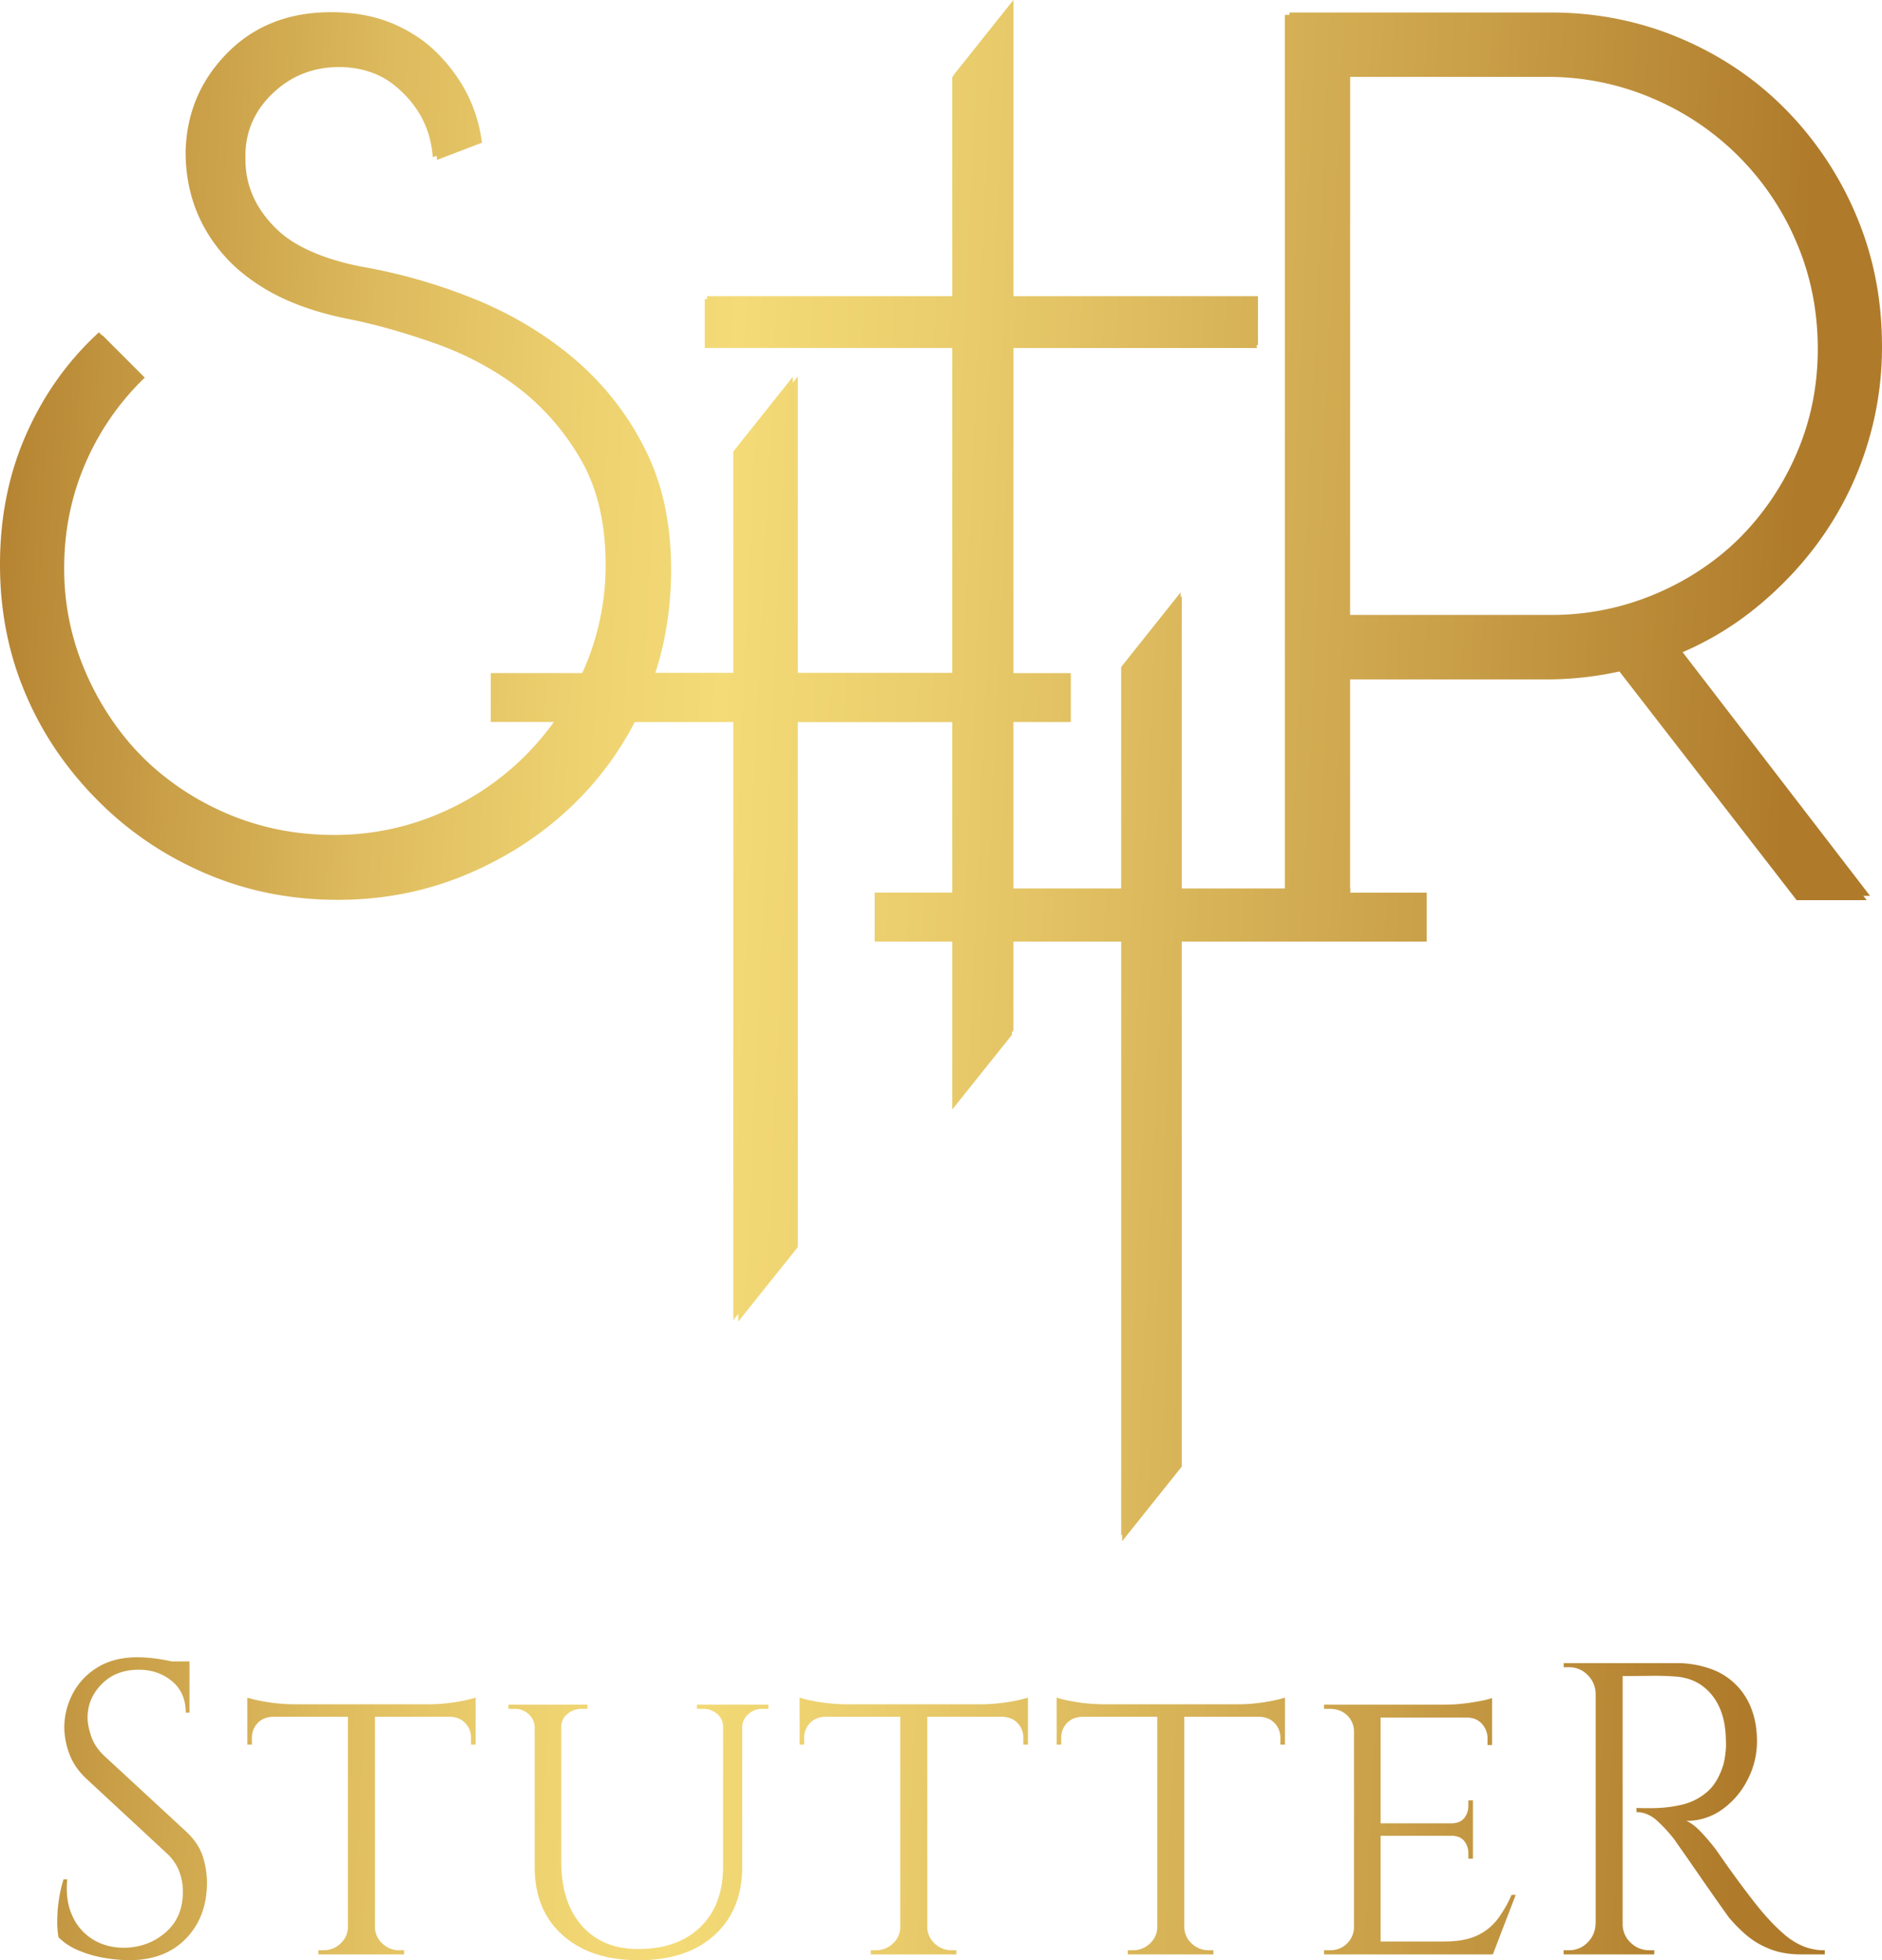 <svg xmlns="http://www.w3.org/2000/svg" xmlns:xlink="http://www.w3.org/1999/xlink" viewBox="0 0 1862.35 1938.56"><defs><style>.cls-1{fill:url(#_2);}.cls-2{fill:url(#_2-2);}.cls-3{fill:url(#_2-3);}.cls-4{fill:url(#_2-4);}.cls-5{fill:url(#_2-5);}.cls-6{fill:url(#_2-6);}.cls-7{fill:url(#_2-7);}.cls-8{fill:url(#_2-8);}.cls-9{fill:url(#_2-9);}.cls-10{fill:url(#_2-10);}.cls-11{fill:url(#_2-11);}.cls-12{fill:url(#_2-12);}.cls-13{fill:url(#_2-13);}.cls-14{fill:url(#_2-14);}.cls-15{fill:url(#_2-15);}.cls-16{fill:url(#_2-16);}.cls-17{fill:url(#_2-17);}.cls-18{fill:url(#_2-18);}</style><linearGradient id="_2" x1="-110.14" y1="3756.27" x2="1772.49" y2="3843.51" gradientUnits="userSpaceOnUse"><stop offset="0" stop-color="#af7b2b"/><stop offset="0.08" stop-color="#c1943f"/><stop offset="0.22" stop-color="#ddba5d"/><stop offset="0.34" stop-color="#eed270"/><stop offset="0.41" stop-color="#f4db77"/><stop offset="0.54" stop-color="#e8ca6a"/><stop offset="0.79" stop-color="#c99f48"/><stop offset="0.97" stop-color="#af7b2b"/></linearGradient><linearGradient id="_2-2" x1="-110.37" y1="3761.25" x2="1772.26" y2="3848.49" xlink:href="#_2"/><linearGradient id="_2-3" x1="-110.02" y1="3753.68" x2="1772.61" y2="3840.93" xlink:href="#_2"/><linearGradient id="_2-4" x1="-109.2" y1="3735.98" x2="1773.43" y2="3823.22" xlink:href="#_2"/><linearGradient id="_2-5" x1="-108.66" y1="3724.21" x2="1773.97" y2="3811.46" xlink:href="#_2"/><linearGradient id="_2-6" x1="-108.24" y1="3715.19" x2="1774.39" y2="3802.43" xlink:href="#_2"/><linearGradient id="_2-7" x1="-106.99" y1="3688.19" x2="1775.64" y2="3775.43" xlink:href="#_2"/><linearGradient id="_2-8" x1="-47.91" y1="2413.31" x2="1834.72" y2="2500.56" xlink:href="#_2"/><linearGradient id="_2-9" x1="-64.91" y1="2780.12" x2="1817.72" y2="2867.36" xlink:href="#_2"/><linearGradient id="_2-10" x1="-74.13" y1="2979.18" x2="1808.5" y2="3066.43" xlink:href="#_2"/><linearGradient id="_2-11" x1="-51.05" y1="2481.1" x2="1831.58" y2="2568.35" xlink:href="#_2"/><linearGradient id="_2-12" x1="-45.62" y1="2363.93" x2="1837.01" y2="2451.17" xlink:href="#_2"/><linearGradient id="_2-13" x1="-84.82" y1="1231.01" x2="1797.81" y2="1318.25" xlink:href="#_2"/><linearGradient id="_2-14" x1="-47.77" y1="2410.26" x2="1834.86" y2="2497.51" xlink:href="#_2"/><linearGradient id="_2-15" x1="-64.89" y1="2779.81" x2="1817.74" y2="2867.06" xlink:href="#_2"/><linearGradient id="_2-16" x1="-73.92" y1="2974.72" x2="1808.7" y2="3061.96" xlink:href="#_2"/><linearGradient id="_2-17" x1="-50.89" y1="2477.58" x2="1831.74" y2="2564.83" xlink:href="#_2"/><linearGradient id="_2-18" x1="-45.46" y1="2360.49" x2="1837.17" y2="2447.73" xlink:href="#_2"/></defs><title>1 gold</title><g id="Layer_2" data-name="Layer 2"><g id="Layer_1-2" data-name="Layer 1"><path class="cls-1" d="M136.06,3617.68a132.75,132.75,0,0,1,14.2.83q7.61.82,14.81,2.26t13.17,2.88a45.65,45.65,0,0,1,9.26,3.09v45.68h-3.7q0-19.76-13.58-31.07T137.29,3630q-22.63,0-36.63,14.2t-14,33.13q0,7.83,3.5,18.32t13,19.54l81.08,74.91q12.35,11.52,16.46,24.69a85.53,85.53,0,0,1,4.12,25.52q0,34.15-20.79,55.56t-56.17,21.4a156,156,0,0,1-23.26-2.06,113.4,113.4,0,0,1-25.92-7.2,62.23,62.23,0,0,1-20.79-13.38,91.83,91.83,0,0,1-1.23-16.46,138.94,138.94,0,0,1,1.64-20.78,130.3,130.3,0,0,1,4.53-20h3.7q-2.06,21,5.35,36.62a51.88,51.88,0,0,0,21.61,23.67q14.21,8,32.31,7.2,22.62-1.23,38.89-15.84t16.26-39.31a54.81,54.81,0,0,0-4.12-21.61,46.87,46.87,0,0,0-11.93-16.66l-79-73.26Q73.51,3726.75,68.56,3713a76.6,76.6,0,0,1-4.94-25.72,72.13,72.13,0,0,1,8.23-33.34,65.75,65.75,0,0,1,24.49-26.13Q112.6,3617.69,136.06,3617.68Zm51.44,4.12v8.64H156.22v-8.64Z" transform="translate(0 -1978.74)"/><path class="cls-2" d="M244.71,3657.6a114.15,114.15,0,0,0,11.31,2.89,180.68,180.68,0,0,0,34.78,3.7l-46.09,4.11Zm225.94,6.59v12.35H244.71v-12.35Zm-200.84,11.52v.83q-9.46.4-15,6.38a20.61,20.61,0,0,0-5.56,14.61v6.58h-4.52v-28.4Zm75.31,209.49v26.34h-30v-4.12H320a23.73,23.73,0,0,0,16.87-6.58,22.23,22.23,0,0,0,7.41-15.64Zm25.93-219.36v245.7H344.3v-245.7Zm-1.23,219.36h1.23a22.19,22.19,0,0,0,7.41,15.64,23.73,23.73,0,0,0,16.88,6.58h4.52v4.12h-30Zm100.83-227.6v10.7l-46.09-4.11a158,158,0,0,0,17.49-1q9.26-1,17.08-2.67A113.5,113.5,0,0,0,470.65,3657.6Zm0,18.11v28.4h-4.53v-6.58a20.65,20.65,0,0,0-5.55-14.61q-5.56-6-15-6.38v-.83Z" transform="translate(0 -1978.74)"/><path class="cls-3" d="M529.91,3664.6v21.81h-.83a17.91,17.91,0,0,0-6-12.55,19.53,19.53,0,0,0-13.79-5.14h-6.17v-4.12Zm25.51,0v155.57q0,39.93,20.38,63t55.76,23.05q39.11,0,61.53-21.82t22.43-59.67V3664.6h18.93v160.1q0,42.81-27.37,67.7T632,3917.3q-47.34,0-75.12-24.69t-27.78-67.5V3664.6Zm25.93,0v4.12h-6.17a20.46,20.46,0,0,0-13.79,5.14,16,16,0,0,0-6,12.55h-.82V3664.6Zm135,0v21.81h-.82a16.23,16.23,0,0,0-5.76-12.55,20.28,20.28,0,0,0-14-5.14h-6.18v-4.12Zm44,0v4.12h-6.17a19.69,19.69,0,0,0-13.58,5.14,17.58,17.58,0,0,0-6.18,12.55h-.82V3664.6Z" transform="translate(0 -1978.74)"/><path class="cls-4" d="M791.25,3657.6a114.5,114.5,0,0,0,11.32,2.89,180.69,180.69,0,0,0,34.77,3.7l-46.09,4.11Zm225.94,6.59v12.35H791.25v-12.35Zm-200.84,11.52v.83q-9.47.4-15,6.38a20.66,20.66,0,0,0-5.56,14.61v6.58h-4.52v-28.4Zm75.32,209.49v26.34h-30v-4.12h4.94a23.75,23.75,0,0,0,16.88-6.58,22.27,22.27,0,0,0,7.41-15.64Zm25.93-219.36v245.7H890.85v-245.7Zm-1.24,219.36h1.24a22.15,22.15,0,0,0,7.41,15.64,23.69,23.69,0,0,0,16.87,6.58h4.53v4.12h-30Zm100.83-227.6v10.7l-46.09-4.11a157.81,157.81,0,0,0,17.49-1q9.25-1,17.08-2.67A112.79,112.79,0,0,0,1017.19,3657.6Zm0,18.11v28.4h-4.53v-6.58a20.65,20.65,0,0,0-5.55-14.61q-5.55-6-15-6.38v-.83Z" transform="translate(0 -1978.74)"/><path class="cls-5" d="M1045.59,3657.6a114.15,114.15,0,0,0,11.31,2.89,180.68,180.68,0,0,0,34.78,3.7l-46.09,4.11Zm225.94,6.59v12.35H1045.59v-12.35Zm-200.84,11.52v.83q-9.46.4-15,6.38a20.61,20.61,0,0,0-5.56,14.61v6.58h-4.52v-28.4ZM1146,3885.2v26.34h-30v-4.12h4.94a23.73,23.73,0,0,0,16.87-6.58,22.23,22.23,0,0,0,7.41-15.64Zm25.93-219.36v245.7h-26.75v-245.7Zm-1.23,219.36h1.23a22.19,22.19,0,0,0,7.41,15.64,23.73,23.73,0,0,0,16.87,6.58h4.53v4.12h-30Zm100.83-227.6v10.7l-46.09-4.11a158,158,0,0,0,17.49-1q9.25-1,17.08-2.67A113.5,113.5,0,0,0,1271.53,3657.6Zm0,18.11v28.4H1267v-6.58a20.65,20.65,0,0,0-5.55-14.61q-5.57-6-15-6.38v-.83Z" transform="translate(0 -1978.74)"/><path class="cls-6" d="M1340.66,3690.53h-.82a21.94,21.94,0,0,0-7-15.64q-6.6-6.18-16.88-6.17h-5.76v-4.12H1346Zm0,194.67,5.35,26.34h-35.8v-4.12H1316q10.29,0,16.88-6.58a23,23,0,0,0,7-15.64Zm25.52-220.6v246.94h-26.34V3664.6Zm110.3,0v12.76H1365.36V3664.6Zm-18.93,117.3v12.34h-92.19V3781.9Zm19.34,116.88-.82,12.76H1365.36v-12.76Zm23-46.1-22.64,58.86h-62.55l14-12.76q20.58,0,33.13-6a53.71,53.71,0,0,0,20.37-16.46,119.71,119.71,0,0,0,13.58-23.67ZM1476.48,3658v10.7l-46.92-4.12a175.32,175.32,0,0,0,27.16-2.26Q1471.12,3660.08,1476.48,3658Zm-18.93,101.24v23.46h-21.4v-.82q8.64,0,12.76-5.15a18.89,18.89,0,0,0,4.11-12.14v-5.35Zm0,34.16v23.46H1453v-5.35a18.91,18.91,0,0,0-4.11-12.14q-4.12-5.14-12.76-5.15v-.82Zm18.93-117.29v28.39H1472v-6.17a21.38,21.38,0,0,0-5.56-14.82q-5.55-6.17-15-6.17v-1.23Z" transform="translate(0 -1978.74)"/><path class="cls-7" d="M1580.19,3653.49H1579a26.51,26.51,0,0,0-8-18.32,25,25,0,0,0-18.31-7.61h-5.35v-4.11h32.93Zm0,228v30.05h-32.93v-4.12h5.35a24.94,24.94,0,0,0,18.31-7.61,26.47,26.47,0,0,0,8-18.32Zm25.51-258v288.09H1579V3623.45Zm52.68,0a99.72,99.72,0,0,1,33.55,5.35,66.39,66.39,0,0,1,41.15,39.71q5.55,14.2,5.56,32.31a82.13,82.13,0,0,1-9.26,37.86,80.62,80.62,0,0,1-25.11,29.43,59.74,59.74,0,0,1-35.6,11.32q7,2.88,15.23,11.73a212.23,212.23,0,0,1,14.4,17.08q11.12,16.05,19.55,27.57t17.08,22.64q8.64,11.1,14.82,17.69a177.08,177.08,0,0,0,16.46,16.05,69.65,69.65,0,0,0,17.9,11.12,54.74,54.74,0,0,0,21.61,4.11v4.12h-22.64q-18.93,0-32.71-5.77a82,82,0,0,1-23.26-14.19,161.08,161.08,0,0,1-16-16.26q-1.23-1.64-6.79-9.47t-13.17-18.72q-7.62-10.9-15-21.61t-12.76-18.31q-5.35-7.62-6.17-8.85a142,142,0,0,0-17.29-18.93q-9.46-8.66-20.57-8.65v-4.11q12.75.42,21.81,0a129.41,129.41,0,0,0,23.45-3.29,57.64,57.64,0,0,0,23.88-11.94q11.1-9,16.87-27.57a81.71,81.71,0,0,0,2.06-11.32,73.41,73.41,0,0,0,.41-13.38q-.42-28-14.2-44.65t-36.83-17.9q-11.54-.82-23.67-.62t-28.6.2a25.67,25.67,0,0,0-1-3.49l-3.09-9.26Zm-53.91,258h1.23a24.67,24.67,0,0,0,7.82,18.32,25.63,25.63,0,0,0,18.52,7.61H1637v4.12h-32.51Z" transform="translate(0 -1978.74)"/><path class="cls-8" d="M143.26,2352.19a260.74,260.74,0,0,0-58.85,85q-20.89,48.39-20.9,103.28A255,255,0,0,0,85.1,2644.38,278.17,278.17,0,0,0,143.32,2730a269.32,269.32,0,0,0,85.7,57.52q49.07,20.91,105.33,20.91a262.49,262.49,0,0,0,104-20.91,269.58,269.58,0,0,0,85.71-57.48,278.22,278.22,0,0,0,58.24-85.58,255,255,0,0,0,21.59-103.89q0-62.72-25.55-105.82t-64.18-71.86A312.51,312.51,0,0,0,431,2318.49q-44.52-15.69-82.52-23.55Q266,2279.3,226.68,2235.51T187.4,2131.62q1.29-57.47,41.27-98t102.89-40.5q62.9,0,100.87,37.91t44.5,88.86l-44.45,17q-2.62-38.05-30.73-64.94t-66-26.89q-39.27,0-66.72,26.8t-26.14,64.71q0,37.92,29.43,67.33t88.3,41.17a550.93,550.93,0,0,1,115.76,33.33q55.59,22.89,96.81,59.49a282.23,282.23,0,0,1,66.07,86.93q24.84,50.33,24.85,117,0,69.3-25.51,128.77a315.83,315.83,0,0,1-70.67,103.28q-45.12,43.8-105.32,69.28t-128.22,25.48q-69.36,0-129.53-25.5t-105.33-70a323.1,323.1,0,0,1-70.64-103.94Q3.32,2609.72,3.33,2540.44q0-70.58,26.16-129.42t71.94-100.66Z" transform="translate(0 -1978.74)"/><path class="cls-9" d="M789.5,2644.43V2350.92l-59,74v219.46H485.62v48.38H730.5v593l59-73.75V2692.81h270.14v-48.38Z" transform="translate(0 -1978.74)"/><path class="cls-10" d="M1169.42,2861.53V2568l-59,74.05v219.46H865.54v48.38h244.89v593l59-73.75V2909.91h242.41v-48.38Z" transform="translate(0 -1978.74)"/><path class="cls-11" d="M1001.29,2274.54V1981l-59,74v219.46H697.41v48.37H942.3V3076l59-73.75V2322.91H1243.7v-48.37Z" transform="translate(0 -1978.74)"/><path class="cls-12" d="M1271.43,2868.9V1993.42h259.11q68,0,128.24,25.48t104.7,70.55a334.1,334.1,0,0,1,70,105.16Q1859,2254.73,1859,2324a327.4,327.4,0,0,1-117.78,252.81,307.67,307.67,0,0,1-81.14,49l187.14,243.15h-69.35L1602.5,2642.76a330.52,330.52,0,0,1-72,7.86H1331.6V2868.9Zm60.17-278.46h198.94a262.91,262.91,0,0,0,104-20.9,269.67,269.67,0,0,0,143.32-142.4q20.92-48.34,20.94-103.22,0-56.18-20.94-105.18a267.82,267.82,0,0,0-143.32-143.06,262.74,262.74,0,0,0-104-20.91H1331.6Z" transform="translate(0 -1978.74)"/><line class="cls-13" x1="789.5" y1="1233.28" x2="730.5" y2="1307.03"/><path class="cls-14" d="M139.63,2349.11a260.15,260.15,0,0,0-58.72,84.79Q60,2482.2,60.05,2537a254.38,254.38,0,0,0,21.54,103.72,277.36,277.36,0,0,0,58.1,85.45,268.75,268.75,0,0,0,85.52,57.4q49,20.86,105.1,20.86a262,262,0,0,0,103.8-20.86,269.13,269.13,0,0,0,85.53-57.36,277.8,277.8,0,0,0,58.11-85.4,254.47,254.47,0,0,0,21.54-103.66q0-62.59-25.49-105.6a242.16,242.16,0,0,0-64-71.71,312,312,0,0,0-83-44.32q-44.43-15.64-82.35-23.49-82.34-15.61-121.54-59.31T183.67,2129q1.31-57.35,41.19-97.78t102.68-40.42q62.74,0,100.65,37.83t44.4,88.67l-44.35,16.94q-2.62-38-30.67-64.79t-65.89-26.84q-39.19,0-66.58,26.75T239,2133.94q0,37.83,29.36,67.19t88.12,41.08A549.59,549.59,0,0,1,472,2275.47q55.46,22.84,96.6,59.36a281.76,281.76,0,0,1,65.93,86.75q24.78,50.22,24.8,116.74,0,69.15-25.46,128.5a315.12,315.12,0,0,1-70.52,103.06q-45,43.71-105.1,69.14t-127.95,25.42q-69.19,0-129.25-25.44A333.62,333.62,0,0,1,96,2769.18a322.26,322.26,0,0,1-70.5-103.72Q0,2606.1,0,2537q0-70.42,26.11-129.15t71.78-100.44Z" transform="translate(0 -1978.74)"/><path class="cls-15" d="M784.5,2644.27V2351.38l-58.87,73.9v219H594.29v48.27H725.63v591.7l58.87-73.58V2692.54h218.35v-48.27Z" transform="translate(0 -1978.74)"/><path class="cls-16" d="M1168.33,2857.38V2564.49l-58.87,73.89v219H944v48.27h165.48v591.7l58.87-73.59V2905.65h167.72v-48.27Z" transform="translate(0 -1978.74)"/><path class="cls-17" d="M1002.91,2271.63V1978.74L944,2052.63v219H699.67v48.27H944v751.47l58.87-73.59V2319.9H1244.8v-48.27Z" transform="translate(0 -1978.74)"/><path class="cls-18" d="M1276,2864.73V1991.1h258.57q67.89,0,128,25.42T1767,2086.93a333.36,333.36,0,0,1,69.88,104.93q25.44,60,25.46,129.08a326.7,326.7,0,0,1-117.54,252.27,307,307,0,0,1-81,48.88l186.74,242.64h-69.21l-175-225.66a329.67,329.67,0,0,1-71.82,7.84h-198.5v217.82Zm60-277.87h198.52A262.08,262.08,0,0,0,1638.38,2566a268.94,268.94,0,0,0,143-142.1q20.89-48.24,20.9-103,0-56.05-20.9-105a267.18,267.18,0,0,0-143-142.76,262.08,262.08,0,0,0-103.81-20.87H1336.05Z" transform="translate(0 -1978.74)"/></g></g></svg>